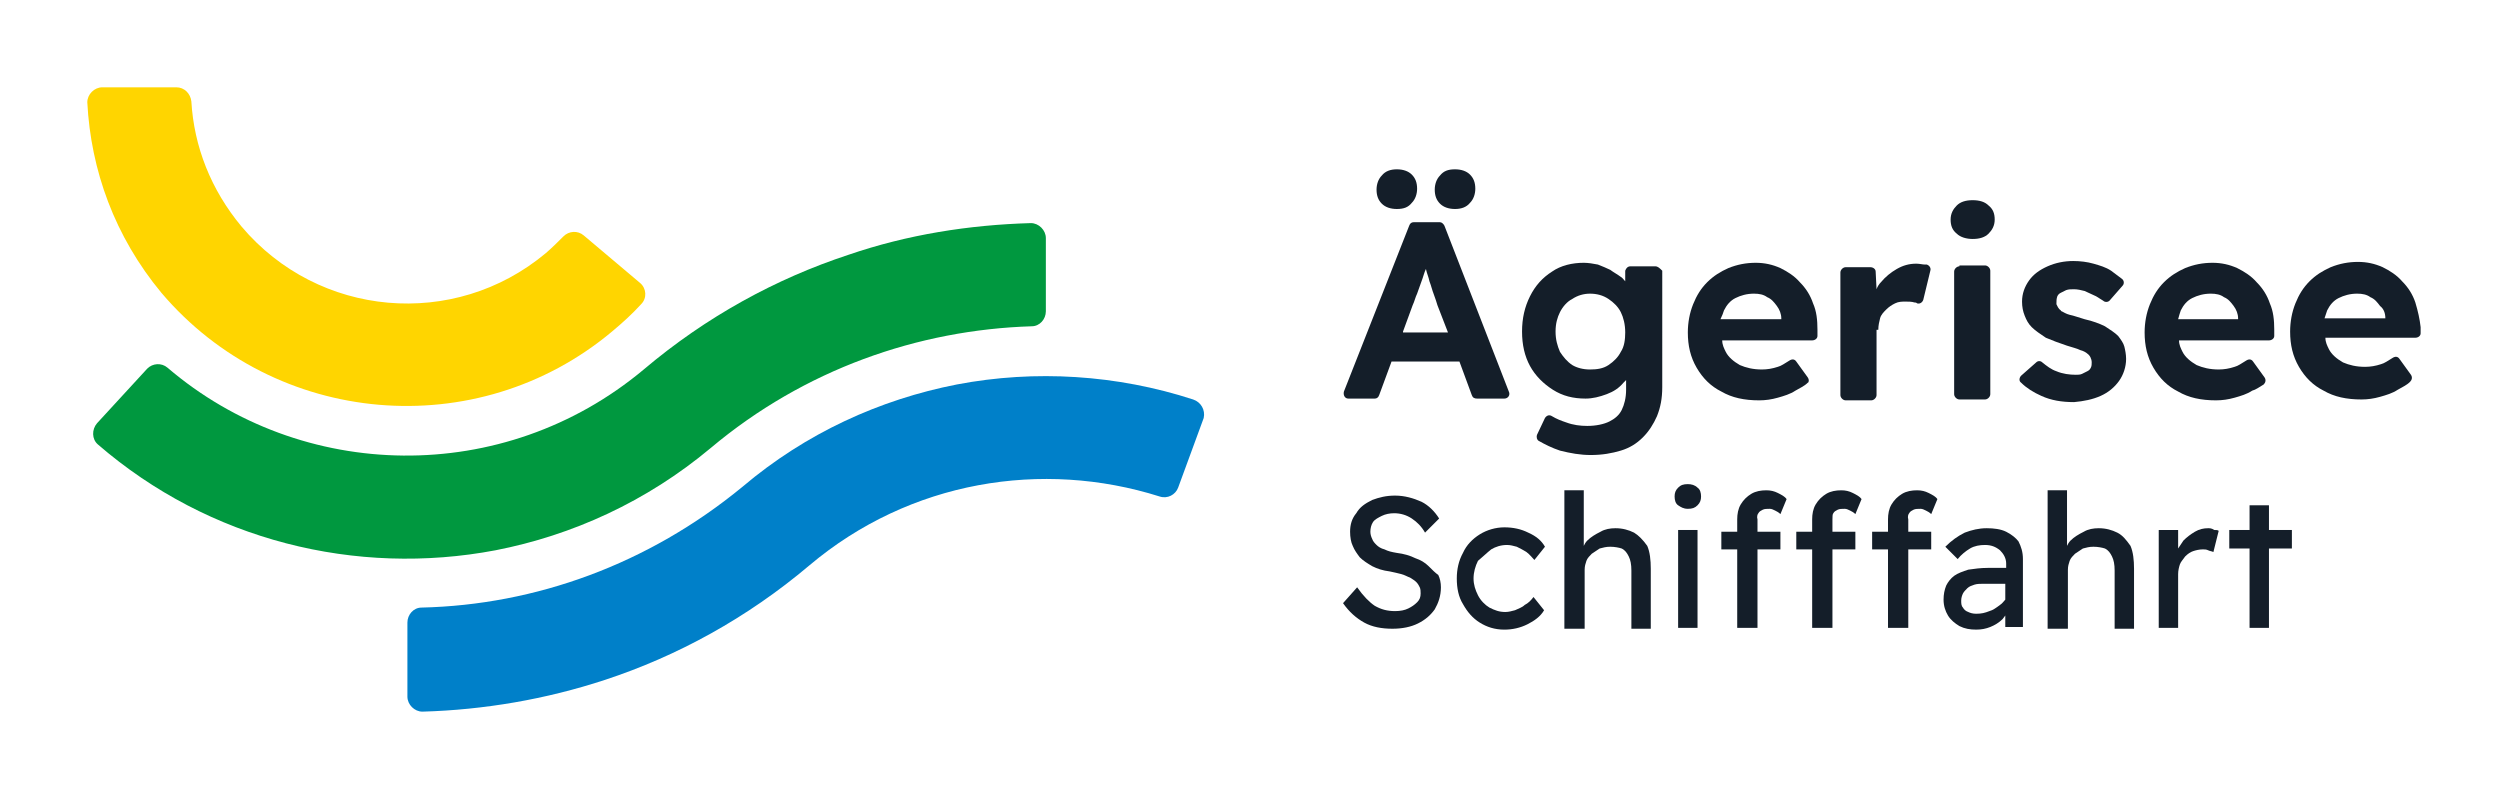 <?xml version="1.0" encoding="utf-8"?>
<!-- Generator: Adobe Illustrator 28.0.0, SVG Export Plug-In . SVG Version: 6.00 Build 0)  -->
<svg version="1.1" id="Ebene_1" xmlns="http://www.w3.org/2000/svg" xmlns:xlink="http://www.w3.org/1999/xlink" x="0px" y="0px"
	 viewBox="0 0 283.5 89.4" style="enable-background:new 0 0 283.5 89.4;" xml:space="preserve">
<style type="text/css">
	.st0{fill:#0080C9;}
	.st1{fill:#FFD500;}
	.st2{fill:#00983F;}
	.st3{fill:#141E29;}
</style>
<g>
	<g>
		<path class="st0" d="M135.3,45.3c-8.6-2.8-17.9-3.4-26.8-1.7c-8.7,1.7-17.1,5.5-24.3,11.6C73.5,64,60.7,68.6,47.8,68.9
			c-0.9,0-1.6,0.8-1.6,1.7l0,8.4c0,0.9,0.8,1.7,1.7,1.7c7-0.2,14-1.4,20.7-3.6c8.2-2.7,16.1-7,23.2-13c11.4-9.6,26.4-12,39.7-7.8
			c0.9,0.3,1.8-0.2,2.1-1l2.9-7.9C136.7,46.5,136.2,45.6,135.3,45.3z"/>
		<path class="st1" d="M69.4,37.6c1.2-1,2.3-2,3.3-3.1c0.7-0.7,0.6-1.8-0.1-2.4l-6.4-5.4c-0.7-0.6-1.7-0.5-2.3,0.1
			c-0.6,0.6-1.3,1.3-2,1.9c-10.4,8.7-25.8,7.3-34.5-3c-3.5-4.2-5.4-9.1-5.7-14.2c-0.1-0.9-0.8-1.6-1.7-1.6l-8.4,0
			c-0.9,0-1.7,0.8-1.7,1.7c0.4,7.7,3.1,15.2,8.4,21.6C31.2,48.4,54.1,50.4,69.4,37.6z"/>
		<path class="st2" d="M80.6,50.8C91.2,41.9,104.1,37.4,117,37c0.9,0,1.6-0.8,1.6-1.7V27c0-0.9-0.8-1.7-1.7-1.7
			c-7,0.2-14,1.3-20.7,3.6c-8.2,2.7-16.1,7-23.2,13c-15.9,13.3-38.8,12.8-54-0.2c-0.7-0.6-1.7-0.5-2.3,0.1L11,48
			c-0.6,0.7-0.6,1.8,0.1,2.4c12.6,10.9,29.3,15,45.1,12C64.9,60.7,73.3,56.9,80.6,50.8z"/>
	</g>
	<g>
		<path class="st3" d="M162,64.2c-0.4-0.4-0.9-0.7-1.5-0.9c-0.6-0.3-1.3-0.5-2.1-0.6c-0.6-0.1-1-0.2-1.4-0.4
			c-0.4-0.1-0.7-0.3-0.9-0.5c-0.2-0.2-0.4-0.4-0.5-0.7c-0.1-0.2-0.2-0.5-0.2-0.8c0-0.4,0.1-0.8,0.3-1.1c0.2-0.3,0.6-0.5,1-0.7
			s0.9-0.3,1.4-0.3c0.7,0,1.4,0.2,2,0.6c0.6,0.4,1.1,0.9,1.5,1.6l1.6-1.6c-0.5-0.8-1.2-1.5-2-1.9c-0.9-0.4-1.9-0.7-3-0.7
			c-1,0-1.8,0.2-2.6,0.5c-0.8,0.4-1.4,0.8-1.8,1.5c-0.5,0.6-0.7,1.3-0.7,2.1c0,0.6,0.1,1.2,0.3,1.6c0.2,0.5,0.5,0.9,0.8,1.3
			c0.4,0.4,0.9,0.7,1.4,1c0.6,0.3,1.2,0.5,2,0.6c0.5,0.1,0.9,0.2,1.3,0.3c0.4,0.1,0.7,0.3,1,0.4c0.3,0.2,0.5,0.3,0.7,0.5
			c0.2,0.2,0.3,0.4,0.4,0.6c0.1,0.2,0.1,0.5,0.1,0.7c0,0.4-0.1,0.7-0.4,1c-0.3,0.3-0.6,0.5-1,0.7c-0.4,0.2-0.9,0.3-1.5,0.3
			c-0.9,0-1.6-0.2-2.3-0.6c-0.6-0.4-1.3-1.1-2-2.1l-1.6,1.8c0.7,1,1.5,1.7,2.4,2.2c0.9,0.5,2,0.7,3.2,0.7c1.1,0,2.1-0.2,2.9-0.6
			c0.8-0.4,1.4-0.9,1.9-1.6c0.4-0.7,0.7-1.5,0.7-2.5c0-0.5-0.1-1-0.3-1.4C162.8,65,162.4,64.6,162,64.2z"/>
		<path class="st3" d="M169.1,62.3c0.5-0.3,1.1-0.5,1.8-0.5c0.4,0,0.7,0.1,1.1,0.2c0.4,0.2,0.8,0.4,1.1,0.6c0.4,0.3,0.6,0.6,0.9,0.9
			l1.2-1.5c-0.4-0.7-1-1.2-1.9-1.6c-0.8-0.4-1.7-0.6-2.7-0.6c-1,0-2,0.3-2.8,0.8c-0.8,0.5-1.5,1.2-1.9,2.1c-0.5,0.9-0.7,1.9-0.7,2.9
			c0,1.1,0.2,2.1,0.7,2.9c0.5,0.9,1.1,1.6,1.9,2.1c0.8,0.5,1.7,0.8,2.8,0.8c0.9,0,1.8-0.2,2.6-0.6c0.8-0.4,1.5-0.9,1.9-1.6l-1.2-1.5
			c-0.3,0.4-0.6,0.7-1,0.9c-0.3,0.3-0.7,0.4-1.1,0.6c-0.4,0.1-0.7,0.2-1.1,0.2c-0.7,0-1.2-0.2-1.8-0.5c-0.5-0.3-1-0.8-1.3-1.4
			c-0.3-0.6-0.5-1.2-0.5-1.9c0-0.7,0.2-1.4,0.5-2C168.2,63.1,168.6,62.7,169.1,62.3z"/>
		<path class="st3" d="M185.3,60.4c-0.6-0.3-1.3-0.5-2.1-0.5c-0.6,0-1.2,0.1-1.7,0.4c-0.6,0.3-1.1,0.6-1.5,1
			c-0.2,0.2-0.3,0.4-0.4,0.6v-6.3h-2.2v15.7c0.2,0,0.4,0,0.6,0c0.2,0,0.4,0,0.6,0h1.1v-6.7c0-0.4,0.1-0.7,0.2-1
			c0.1-0.3,0.4-0.6,0.6-0.8c0.3-0.2,0.6-0.4,0.9-0.6c0.4-0.1,0.7-0.2,1.2-0.2c0.5,0,1,0.1,1.3,0.2c0.4,0.2,0.6,0.5,0.8,0.9
			c0.2,0.4,0.3,0.9,0.3,1.6v6.6h2.2v-6.8c0-1-0.1-1.9-0.4-2.6C186.3,61.2,185.8,60.7,185.3,60.4z"/>
		<rect x="190.3" y="60.1" class="st3" width="2.2" height="11.1"/>
		<path class="st3" d="M191.4,54.9c-0.5,0-0.8,0.1-1.1,0.4c-0.3,0.3-0.4,0.6-0.4,1c0,0.4,0.1,0.8,0.4,1c0.3,0.2,0.6,0.4,1.1,0.4
			c0.5,0,0.8-0.1,1.1-0.4c0.3-0.3,0.4-0.6,0.4-1c0-0.4-0.1-0.8-0.4-1C192.2,55,191.8,54.9,191.4,54.9z"/>
		<path class="st3" d="M207.9,58.2c0.1-0.2,0.3-0.3,0.5-0.4c0.2-0.1,0.5-0.1,0.8-0.1c0.2,0,0.4,0.1,0.6,0.2c0.2,0.1,0.4,0.2,0.6,0.4
			l0.7-1.7c-0.2-0.3-0.6-0.5-1-0.7c-0.4-0.2-0.8-0.3-1.3-0.3c-0.6,0-1.2,0.1-1.7,0.4c-0.5,0.3-0.9,0.7-1.2,1.2
			c-0.3,0.5-0.4,1.1-0.4,1.7v1.4h-1.8v2h1.8v8.9c0.2,0,0.4,0,0.6,0s0.4,0,0.6,0h1.1v-8.9h2.6v-2h-2.6v-1.4
			C207.8,58.6,207.8,58.3,207.9,58.2z"/>
		<path class="st3" d="M199.4,58.2c0.1-0.2,0.3-0.3,0.5-0.4c0.2-0.1,0.5-0.1,0.8-0.1c0.2,0,0.4,0.1,0.6,0.2c0.2,0.1,0.4,0.2,0.6,0.4
			l0.7-1.7c-0.2-0.3-0.6-0.5-1-0.7c-0.4-0.2-0.8-0.3-1.3-0.3c-0.6,0-1.2,0.1-1.7,0.4c-0.5,0.3-0.9,0.7-1.2,1.2
			c-0.3,0.5-0.4,1.1-0.4,1.7v1.4h-1.8v2h1.8v8.9c0.2,0,0.4,0,0.6,0c0.2,0,0.4,0,0.6,0h1.1v-8.9h2.6v-2h-2.6v-1.4
			C199.2,58.6,199.3,58.3,199.4,58.2z"/>
		<path class="st3" d="M216.5,58.2c0.1-0.2,0.3-0.3,0.5-0.4c0.2-0.1,0.5-0.1,0.8-0.1c0.2,0,0.4,0.1,0.6,0.2c0.2,0.1,0.4,0.2,0.6,0.4
			l0.7-1.7c-0.2-0.3-0.6-0.5-1-0.7c-0.4-0.2-0.8-0.3-1.3-0.3c-0.6,0-1.2,0.1-1.7,0.4c-0.5,0.3-0.9,0.7-1.2,1.2
			c-0.3,0.5-0.4,1.1-0.4,1.7v1.4h-1.8v2h1.8v8.9c0.2,0,0.4,0,0.6,0s0.4,0,0.6,0h1.1v-8.9h2.6v-2h-2.6v-1.4
			C216.3,58.6,216.4,58.3,216.5,58.2z"/>
		<path class="st3" d="M227.5,60.3c-0.6-0.3-1.4-0.4-2.2-0.4c-0.9,0-1.7,0.2-2.5,0.5c-0.8,0.4-1.5,0.9-2.2,1.6l1.4,1.4
			c0.4-0.5,0.9-0.9,1.4-1.2c0.5-0.3,1.1-0.4,1.7-0.4c0.7,0,1.2,0.2,1.7,0.6c0.4,0.4,0.7,0.9,0.7,1.5v0.5h-2.1
			c-0.8,0-1.5,0.1-2.2,0.2c-0.6,0.2-1.2,0.4-1.6,0.7c-0.4,0.3-0.7,0.7-0.9,1.1c-0.2,0.5-0.3,1-0.3,1.6c0,0.7,0.2,1.3,0.5,1.8
			c0.3,0.5,0.8,0.9,1.3,1.2c0.6,0.3,1.2,0.4,1.9,0.4c0.6,0,1.1-0.1,1.6-0.3c0.5-0.2,1-0.5,1.4-0.9c0.1-0.1,0.2-0.3,0.3-0.4v1.3h2
			v-7.7c0-0.8-0.2-1.4-0.5-2C228.6,61,228.1,60.6,227.5,60.3z M227.4,68c-0.2,0.2-0.3,0.4-0.6,0.6c-0.4,0.3-0.8,0.6-1.2,0.7
			c-0.5,0.2-0.9,0.3-1.5,0.3c-0.4,0-0.7-0.1-0.9-0.2c-0.3-0.1-0.5-0.3-0.6-0.5c-0.2-0.2-0.2-0.5-0.2-0.8c0-0.3,0.1-0.6,0.2-0.8
			c0.1-0.2,0.3-0.4,0.5-0.6c0.2-0.2,0.5-0.3,0.8-0.4c0.3-0.1,0.7-0.1,1.1-0.1h2.4V68z"/>
		<path class="st3" d="M240.1,60.4c-0.6-0.3-1.3-0.5-2.1-0.5c-0.6,0-1.2,0.1-1.7,0.4c-0.6,0.3-1.1,0.6-1.5,1
			c-0.2,0.2-0.3,0.4-0.4,0.6v-6.3h-2.2v15.7c0.2,0,0.4,0,0.6,0c0.2,0,0.4,0,0.6,0h1.1v-6.7c0-0.4,0.1-0.7,0.2-1
			c0.1-0.3,0.4-0.6,0.6-0.8c0.3-0.2,0.6-0.4,0.9-0.6c0.4-0.1,0.7-0.2,1.2-0.2c0.5,0,1,0.1,1.3,0.2c0.4,0.2,0.6,0.5,0.8,0.9
			c0.2,0.4,0.3,0.9,0.3,1.6v6.6h2.2v-6.8c0-1-0.1-1.9-0.4-2.6C241.1,61.2,240.7,60.7,240.1,60.4z"/>
		<path class="st3" d="M250.4,59.9c-0.5,0-1,0.1-1.5,0.4c-0.5,0.3-0.9,0.6-1.3,1c-0.2,0.3-0.4,0.6-0.6,0.9v-2.1h-2.2v11.1h2.2v-6.1
			c0-0.4,0.1-0.8,0.2-1.1s0.4-0.6,0.6-0.9c0.3-0.3,0.6-0.5,0.9-0.6s0.7-0.2,1.1-0.2c0.2,0,0.4,0,0.6,0.1c0.2,0.1,0.4,0.1,0.6,0.2
			l0.6-2.4c-0.1-0.1-0.3-0.1-0.5-0.1C250.8,59.9,250.6,59.9,250.4,59.9z"/>
		<polygon class="st3" points="257.3,57.3 255.1,57.3 255.1,60.1 252.8,60.1 252.8,62.2 255.1,62.2 255.1,71.2 257.3,71.2 
			257.3,62.2 259.9,62.2 259.9,60.1 257.3,60.1 		"/>
	</g>
	<g>
		<path class="st3" d="M158.4,23.7c0.8,0,1.3-0.2,1.7-0.7c0.4-0.4,0.6-1,0.6-1.6c0-0.7-0.2-1.2-0.6-1.6c-0.4-0.4-1-0.6-1.7-0.6
			c-0.7,0-1.3,0.2-1.7,0.7c-0.4,0.4-0.6,1-0.6,1.6c0,0.7,0.2,1.2,0.6,1.6C157.1,23.5,157.7,23.7,158.4,23.7z"/>
		<path class="st3" d="M167.5,45.2h3.1c0.4,0,0.7-0.4,0.5-0.8l-7.3-18.8c-0.1-0.2-0.3-0.4-0.5-0.4h-3c-0.2,0-0.4,0.1-0.5,0.4
			l-7.4,18.8c-0.1,0.4,0.1,0.8,0.5,0.8h3c0.2,0,0.4-0.1,0.5-0.4l1.4-3.8h7.7l1.4,3.8C167,45.1,167.2,45.2,167.5,45.2z M159.1,37.6
			l1.1-3c0.2-0.4,0.3-0.9,0.5-1.3c0.2-0.5,0.3-0.9,0.5-1.4c0.2-0.5,0.3-1,0.5-1.4c0,0,0,0,0,0c0.1,0.5,0.3,0.9,0.4,1.4
			c0.2,0.5,0.3,1,0.5,1.5c0.2,0.5,0.3,0.9,0.4,1.2l1.2,3.1H159.1z"/>
		<path class="st3" d="M165,23.7c0.7,0,1.3-0.2,1.7-0.7c0.4-0.4,0.6-1,0.6-1.6c0-0.7-0.2-1.2-0.6-1.6c-0.4-0.4-1-0.6-1.7-0.6
			c-0.8,0-1.3,0.2-1.7,0.7c-0.4,0.4-0.6,1-0.6,1.6c0,0.7,0.2,1.2,0.6,1.6C163.7,23.5,164.3,23.7,165,23.7z"/>
		<path class="st3" d="M222.2,30.2c-0.3,0-0.6,0.3-0.6,0.6v13.9c0,0.3,0.3,0.6,0.6,0.6h2.9c0.3,0,0.6-0.3,0.6-0.6V30.7
			c0-0.3-0.3-0.6-0.6-0.6H222.2z"/>
		<path class="st3" d="M221.9,26.5c0.4,0.4,1.1,0.6,1.8,0.6c0.8,0,1.4-0.2,1.8-0.6c0.4-0.4,0.7-0.9,0.7-1.6c0-0.7-0.2-1.2-0.7-1.6
			c-0.4-0.4-1-0.6-1.8-0.6c-0.8,0-1.4,0.2-1.8,0.6c-0.4,0.4-0.7,0.9-0.7,1.6C221.2,25.6,221.4,26.1,221.9,26.5z"/>
		<path class="st3" d="M238.2,44.9c0.9-0.4,1.6-1,2.1-1.7c0.5-0.7,0.8-1.6,0.8-2.5c0-0.5-0.1-1-0.2-1.4c-0.1-0.4-0.4-0.8-0.7-1.2
			c-0.4-0.4-0.9-0.7-1.5-1.1c-0.6-0.3-1.4-0.6-2.3-0.8c-0.7-0.2-1.2-0.4-1.7-0.5c-0.4-0.1-0.7-0.3-0.9-0.4c0,0-0.1,0-0.1-0.1
			c-0.3-0.2-0.4-0.5-0.5-0.7c0,0,0-0.1,0-0.1c0-0.3,0-0.5,0.1-0.8c0.1-0.2,0.2-0.3,0.4-0.4c0.2-0.1,0.4-0.2,0.6-0.3
			c0.3-0.1,0.5-0.1,0.9-0.1c0.4,0,0.8,0.1,1.2,0.2c0.4,0.2,0.9,0.4,1.3,0.6c0.3,0.2,0.5,0.3,0.8,0.5c0.2,0.2,0.6,0.2,0.8-0.1
			l1.4-1.6c0.2-0.2,0.2-0.6-0.1-0.8c-0.4-0.3-0.8-0.6-1.2-0.9c-0.6-0.4-1.3-0.6-2-0.8c-0.7-0.2-1.5-0.3-2.3-0.3c-1,0-2,0.2-2.9,0.6
			c-0.9,0.4-1.6,0.9-2.1,1.6c-0.5,0.7-0.8,1.5-0.8,2.4c0,0.6,0.1,1.1,0.3,1.6c0.2,0.5,0.4,0.9,0.8,1.3c0.4,0.4,1,0.8,1.6,1.2
			c0.7,0.3,1.5,0.6,2.4,0.9c0.6,0.2,1.1,0.3,1.5,0.5c0.4,0.1,0.7,0.3,0.8,0.4c0.3,0.2,0.5,0.6,0.5,1c0,0.2,0,0.4-0.1,0.6
			c-0.1,0.2-0.2,0.3-0.4,0.4c-0.2,0.1-0.4,0.2-0.6,0.3s-0.5,0.1-0.7,0.1c-0.7,0-1.5-0.1-2.2-0.4c-0.6-0.2-1.1-0.6-1.6-1
			c-0.2-0.2-0.5-0.2-0.7,0l-1.7,1.5c-0.2,0.2-0.3,0.6,0,0.8c0.6,0.6,1.4,1.1,2.3,1.5c1.1,0.5,2.3,0.7,3.7,0.7
			C236.3,45.5,237.3,45.3,238.2,44.9z"/>
		<path class="st3" d="M256.7,43.6c0.2-0.2,0.3-0.5,0.1-0.8l-1.3-1.8c-0.2-0.3-0.5-0.3-0.8-0.1c-0.5,0.3-0.9,0.6-1.3,0.7
			c-0.6,0.2-1.2,0.3-1.8,0.3c-1,0-1.8-0.2-2.5-0.5c-0.7-0.4-1.3-0.9-1.6-1.5c-0.2-0.4-0.4-0.8-0.4-1.3h10.2c0.3,0,0.6-0.2,0.6-0.5
			l0-0.7c0-1.1-0.1-2.1-0.5-3c-0.3-0.9-0.8-1.7-1.5-2.4c-0.6-0.7-1.4-1.2-2.2-1.6c-0.9-0.4-1.8-0.6-2.8-0.6c-1.1,0-2.1,0.2-3.1,0.6
			c-0.9,0.4-1.7,0.9-2.4,1.6c-0.7,0.7-1.2,1.5-1.6,2.5c-0.4,1-0.6,2.1-0.6,3.2c0,1.5,0.3,2.8,1,4c0.7,1.2,1.6,2.1,2.8,2.7
			c1.2,0.7,2.6,1,4.3,1c0.7,0,1.4-0.1,2.1-0.3c0.7-0.2,1.4-0.4,2-0.8C255.8,44.2,256.2,43.9,256.7,43.6z M247.3,35.2
			c0.3-0.6,0.7-1.1,1.3-1.4c0.6-0.3,1.3-0.5,2.1-0.5c0.6,0,1.1,0.1,1.5,0.4c0.5,0.2,0.8,0.6,1.1,1c0.3,0.4,0.5,0.9,0.5,1.4v0.1H247
			C247.1,35.8,247.2,35.5,247.3,35.2z"/>
		<path class="st3" d="M273.9,34.3c-0.3-0.9-0.8-1.7-1.5-2.4c-0.6-0.7-1.4-1.2-2.2-1.6c-0.9-0.4-1.8-0.6-2.8-0.6
			c-1.1,0-2.1,0.2-3.1,0.6c-0.9,0.4-1.7,0.9-2.4,1.6c-0.7,0.7-1.2,1.5-1.6,2.5c-0.4,1-0.6,2.1-0.6,3.2c0,1.5,0.3,2.8,1,4
			c0.7,1.2,1.6,2.1,2.8,2.7c1.2,0.7,2.6,1,4.3,1c0.7,0,1.4-0.1,2.1-0.3c0.7-0.2,1.4-0.4,2-0.8c0.5-0.3,1-0.5,1.4-0.9
			c0.2-0.2,0.3-0.5,0.1-0.8l-1.3-1.8c-0.2-0.3-0.5-0.3-0.8-0.1c-0.5,0.3-0.9,0.6-1.3,0.7c-0.6,0.2-1.2,0.3-1.8,0.3
			c-1,0-1.8-0.2-2.5-0.5c-0.7-0.4-1.3-0.9-1.6-1.5c-0.2-0.4-0.4-0.8-0.4-1.3h10.2c0.3,0,0.6-0.2,0.6-0.5l0-0.7
			C274.4,36.2,274.2,35.3,273.9,34.3z M270.5,36.1h-6.9c0.1-0.3,0.2-0.6,0.3-0.9c0.3-0.6,0.7-1.1,1.3-1.4c0.6-0.3,1.3-0.5,2.1-0.5
			c0.6,0,1.1,0.1,1.5,0.4c0.5,0.2,0.8,0.6,1.1,1C270.3,35,270.5,35.5,270.5,36.1L270.5,36.1z"/>
		<path class="st3" d="M205,42.8l-1.3-1.8c-0.2-0.3-0.5-0.3-0.8-0.1c-0.5,0.3-0.9,0.6-1.3,0.7c-0.6,0.2-1.2,0.3-1.8,0.3
			c-1,0-1.8-0.2-2.5-0.5c-0.7-0.4-1.3-0.9-1.6-1.5c-0.2-0.4-0.4-0.8-0.4-1.3h10.2c0.3,0,0.6-0.2,0.6-0.5l0-0.7c0-1.1-0.1-2.1-0.5-3
			c-0.3-0.9-0.8-1.7-1.5-2.4c-0.6-0.7-1.4-1.2-2.2-1.6c-0.9-0.4-1.8-0.6-2.8-0.6c-1.1,0-2.1,0.2-3.1,0.6c-0.9,0.4-1.7,0.9-2.4,1.6
			c-0.7,0.7-1.2,1.5-1.6,2.5c-0.4,1-0.6,2.1-0.6,3.2c0,1.5,0.3,2.8,1,4c0.7,1.2,1.6,2.1,2.8,2.7c1.2,0.7,2.6,1,4.3,1
			c0.7,0,1.4-0.1,2.1-0.3c0.7-0.2,1.4-0.4,2-0.8c0.5-0.3,1-0.5,1.4-0.9C205.1,43.4,205.2,43.1,205,42.8z M195.5,35.2
			c0.3-0.6,0.7-1.1,1.3-1.4c0.6-0.3,1.3-0.5,2.1-0.5c0.6,0,1.1,0.1,1.5,0.4c0.5,0.2,0.8,0.6,1.1,1c0.3,0.4,0.5,0.9,0.5,1.4v0.1h-6.9
			C195.3,35.8,195.4,35.5,195.5,35.2z"/>
		<path class="st3" d="M187.7,30.2h-2.8c-0.3,0-0.5,0.2-0.6,0.5l0,1.2c-0.2-0.2-0.3-0.4-0.5-0.5c-0.4-0.3-0.8-0.5-1.2-0.8
			c-0.4-0.2-0.9-0.4-1.4-0.6c-0.5-0.1-1.1-0.2-1.6-0.2c-1.3,0-2.6,0.3-3.6,1c-1.1,0.7-1.9,1.6-2.5,2.8c-0.6,1.2-0.9,2.5-0.9,4
			c0,1.5,0.3,2.8,0.9,3.9c0.6,1.1,1.5,2,2.6,2.7c1.1,0.7,2.3,1,3.7,1c0.8,0,1.6-0.2,2.4-0.5c0.8-0.3,1.4-0.7,1.9-1.3
			c0.1-0.1,0.2-0.2,0.3-0.3v1.1c0,0.9-0.2,1.7-0.5,2.3c-0.3,0.6-0.8,1-1.4,1.3c-0.6,0.3-1.5,0.5-2.5,0.5c-0.8,0-1.6-0.1-2.4-0.4
			c-0.6-0.2-1.1-0.4-1.6-0.7c-0.3-0.2-0.6-0.1-0.8,0.2l-0.9,1.9c-0.1,0.3,0,0.6,0.2,0.7c0.7,0.4,1.5,0.8,2.4,1.1
			c1.2,0.3,2.3,0.5,3.5,0.5c1.3,0,2.4-0.2,3.4-0.5c1-0.3,1.8-0.8,2.5-1.5c0.7-0.7,1.2-1.5,1.6-2.4c0.4-1,0.6-2,0.6-3.3V30.7
			C188.2,30.4,188,30.2,187.7,30.2z M183.8,39.9c-0.3,0.6-0.8,1.1-1.4,1.5c-0.6,0.4-1.3,0.5-2.1,0.5c-0.8,0-1.5-0.2-2-0.5
			c-0.6-0.4-1-0.9-1.4-1.5c-0.3-0.7-0.5-1.4-0.5-2.3c0-0.9,0.2-1.6,0.5-2.2c0.3-0.6,0.8-1.2,1.4-1.5c0.6-0.4,1.3-0.6,2-0.6
			c0.8,0,1.5,0.2,2.1,0.6c0.6,0.4,1.1,0.9,1.4,1.5c0.3,0.6,0.5,1.4,0.5,2.3C184.3,38.5,184.2,39.3,183.8,39.9z"/>
		<path class="st3" d="M213,37.4c0-0.5,0.1-0.9,0.2-1.3s0.4-0.7,0.7-1c0.3-0.3,0.6-0.5,1-0.7c0.4-0.2,0.8-0.2,1.2-0.2
			c0.3,0,0.7,0,1,0.1c0.1,0,0.2,0,0.3,0.1c0.3,0.1,0.6-0.1,0.7-0.4l0.8-3.3c0.1-0.3-0.1-0.6-0.4-0.7c-0.1,0-0.1,0-0.2,0
			c-0.3,0-0.6-0.1-1-0.1c-0.8,0-1.5,0.2-2.2,0.6c-0.7,0.4-1.3,0.9-1.8,1.5c-0.2,0.2-0.4,0.5-0.5,0.8l-0.1-2c0-0.3-0.3-0.5-0.6-0.5
			h-2.8c-0.3,0-0.6,0.3-0.6,0.6v13.9c0,0.3,0.3,0.6,0.6,0.6h2.9c0.3,0,0.6-0.3,0.6-0.6V37.4z"/>
	</g>
</g>
</svg>
